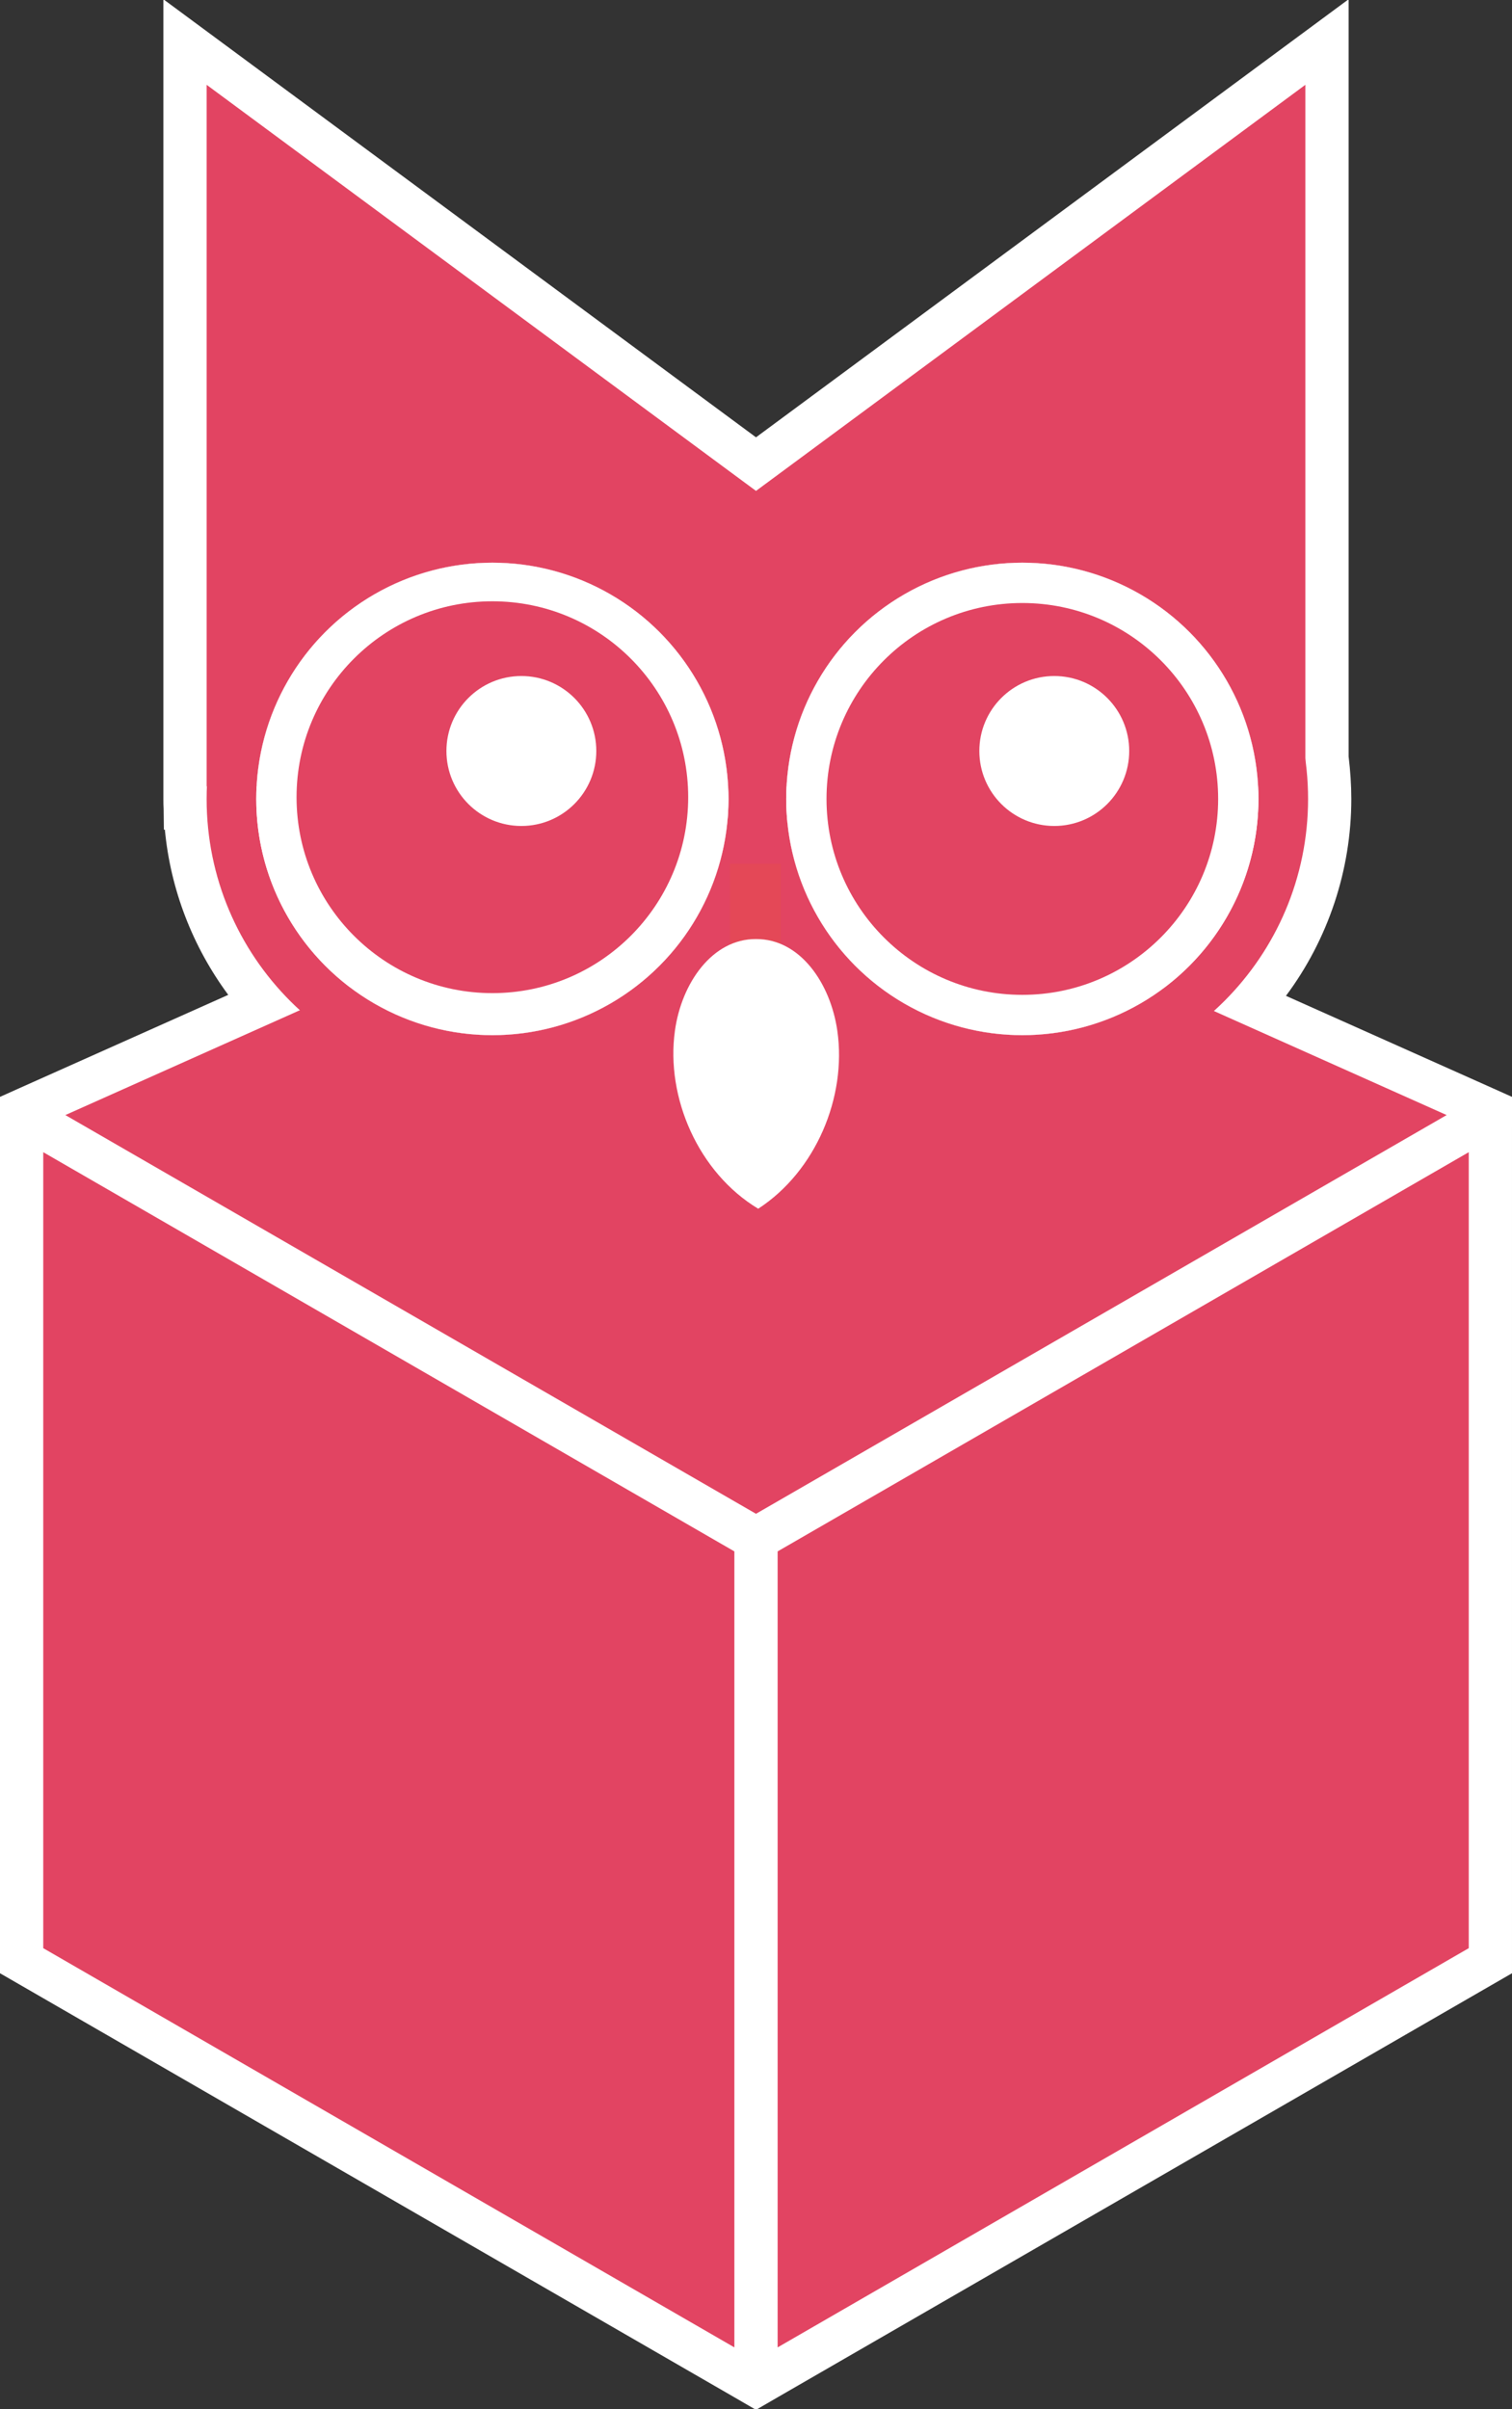 <?xml version="1.0" encoding="UTF-8" standalone="no"?>

<!--
  - Copyright (c) 2025 gtk-kn
  -
  - SPDX-License-Identifier: CC-BY-SA-4.0
  -
  - Creative Commons Attribution-ShareAlike 4.0 International License.
  -
  - You should have received a copy of the license along with this
  - work. If not, see http://creativecommons.org/licenses/by-sa/4.0/
  -->

<svg
   version="1.1"
   id="Layer_1"
   x="0px"
   y="0px"
   viewBox="0 0 615.4 980"
   xml:space="preserve"
   sodipodi:docname="logo.svg"
   inkscape:export-filename="/home/leinardi/Workspace/gitlab/gtk-kn/docs/assets/logo-256.png"
   inkscape:export-xdpi="25.077551"
   inkscape:export-ydpi="25.077551"
   inkscape:version="1.1.2 (0a00cf5339, 2022-02-04)"
   width="615.4"
   height="980"
   xmlns:inkscape="http://www.inkscape.org/namespaces/inkscape"
   xmlns:sodipodi="http://sodipodi.sourceforge.net/DTD/sodipodi-0.dtd"
   xmlns="http://www.w3.org/2000/svg"
   xmlns:svg="http://www.w3.org/2000/svg"><rect x="0" y="0" width="615.4" height="980" fill="#333333" stroke="none"/><defs
   id="defs47" /><sodipodi:namedview
   id="namedview45"
   pagecolor="#ffffff"
   bordercolor="#666666"
   borderopacity="1.0"
   inkscape:pageshadow="2"
   inkscape:pageopacity="0.0"
   inkscape:pagecheckerboard="0"
   showgrid="false"
   inkscape:zoom="0.35355339"
   inkscape:cx="-912.16775"
   inkscape:cy="821.65808"
   inkscape:window-width="3370"
   inkscape:window-height="1376"
   inkscape:window-x="70"
   inkscape:window-y="27"
   inkscape:window-maximized="1"
   inkscape:current-layer="g42" />
<style
   type="text/css"
   id="style2">
	.st0{fill:#FFFFFF;}
	.st1{fill:#7F52FF;}
	.st2{fill:#E24462;}
	.st3{fill:#B125EA;}
	.st4{fill:#E44857;}
</style>
<g
   id="g42">












	<g
   inkscape:export-filename="/home/leinardi/Workspace/gitlab/gtk-kn/docs/assets/logo-1024.png"
   inkscape:export-xdpi="25.062208"
   inkscape:export-ydpi="25.062208"
   id="g1051"
   transform="translate(-204.3,-22)"><path
     class="st0"
     d="m 811.9,464.7 -84.2,-37.6 c 17.1,-22.9 26.6,-51.1 26.6,-80.1 0,-5.6 -0.4,-11.4 -1.1,-17.3 V 21.7 L 512,199.9 270.8,21.7 v 320.2 3.3 c 0,0.6 0,1.2 0,1.8 0,1.3 0,2.7 0.1,4 l 0.1,8.5 h 0.4 c 2.3,24.4 11.3,47.6 25.8,67.2 l -85.1,38 -7.8,3.5 v 12.3 344.2 l 298.9,172.5 8.8,5.1 8.8,-5.1 298.9,-172.5 V 480.5 468.2 Z"
     id="path4" /><polygon
     class="st1"
     points="221.9,490.7 221.9,814.5 503.2,976.9 503.2,653.1 "
     id="polygon6"
     style="fill:#e24462;fill-opacity:1" /><polygon
     class="st2"
     points="793.1,475.6 512,350 230.9,475.6 512,637.8 "
     id="polygon8" /><polygon
     class="st3"
     points="520.8,976.9 802.1,814.5 802.1,490.7 520.8,653.1 "
     id="polygon10"
     style="fill:#e24462;fill-opacity:1" /><polygon
     class="st2"
     points="735.6,341.9 288.4,341.9 288.4,56.5 512,221.7 735.6,56.5 "
     id="polygon12" /><g
     id="g20">
		<path
   class="st0"
   d="m 620.4,240.8 c -49.1,0 -90.6,33.6 -102.6,78.9 v 0 c -2.3,8.7 -3.6,17.8 -3.6,27.2 0,9.4 1.2,18.5 3.6,27.2 v 0 c 12,45.4 53.5,78.9 102.6,78.9 58.5,0 106.2,-47.6 106.2,-106.2 0,-58.6 -47.6,-106 -106.2,-106 z m 0,202.3 c -53,0 -96.1,-43.1 -96.1,-96.1 0,-53 43.1,-96.1 96.1,-96.1 53,0 96.1,43.1 96.1,96.1 0,53 -43.1,96.1 -96.1,96.1 z"
   id="path14" />
		<path
   class="st2"
   d="m 620.4,230.7 c -48.9,0 -90.7,30.1 -107.9,72.8 -2.1,5.3 -3.9,10.7 -5.2,16.3 v 0 c -2.1,8.7 -3.2,17.8 -3.2,27.2 0,9.4 1.1,18.5 3.2,27.2 v 0 c 1.3,5.6 3.1,11.1 5.2,16.3 17.2,42.7 59,72.8 107.9,72.8 64.2,0 116.3,-52.1 116.3,-116.3 0,-64.2 -52,-116.3 -116.3,-116.3 z m 0,212.4 c -53,0 -96.1,-43.1 -96.1,-96.1 0,-53 43.1,-96.1 96.1,-96.1 53,0 96.1,43.1 96.1,96.1 0,53 -43.1,96.1 -96.1,96.1 z"
   id="path16" />
		<circle
   class="st0"
   cx="620.4"
   cy="347"
   r="96.1"
   id="circle18" />
	</g><g
     id="g28">
		<path
   class="st0"
   d="m 507.3,319.8 c -12,-45.4 -53.5,-79 -102.6,-79 -58.6,0 -106.2,47.6 -106.2,106.2 0,58.6 47.6,106.2 106.2,106.2 49.1,0 90.6,-33.6 102.6,-79 2.3,-8.7 3.6,-17.8 3.6,-27.2 0,-9.4 -1.2,-18.5 -3.6,-27.2 z M 404.7,443.1 c -53,0 -96.1,-43.1 -96.1,-96.1 0,-53 43.1,-96.1 96.1,-96.1 53,0 96.1,43.1 96.1,96.1 0,53 -43.1,96.1 -96.1,96.1 z"
   id="path22" />
		<path
   class="st2"
   d="m 517.8,319.8 c -1.3,-5.6 -3.1,-11.1 -5.2,-16.3 -17.2,-42.7 -59,-72.8 -107.9,-72.8 -64.2,0 -116.3,52.1 -116.3,116.3 0,64.2 52,116.3 116.3,116.3 48.8,0 90.6,-30.1 107.9,-72.8 2.1,-5.3 3.9,-10.7 5.2,-16.3 2.1,-8.7 3.2,-17.8 3.2,-27.2 0,-9.4 -1.1,-18.5 -3.2,-27.2 z M 404.7,443.1 c -53,0 -96.1,-43.1 -96.1,-96.1 0,-53 43.1,-96.1 96.1,-96.1 53,0 96.1,43.1 96.1,96.1 0,53 -43.1,96.1 -96.1,96.1 z"
   id="path24" />
		<circle
   class="st0"
   cx="404.7"
   cy="347"
   r="96.1"
   id="circle26" />
	</g><circle
     class="st2"
     cx="404.7"
     cy="346.3"
     r="79.7"
     id="circle30" /><circle
     class="st0"
     cx="416.5"
     cy="327.5"
     r="30.5"
     id="circle32" /><circle
     class="st2"
     cx="620.4"
     cy="347"
     r="79.7"
     id="circle34" /><rect
     x="501.4"
     y="373.4"
     class="st4"
     width="20.7"
     height="103.4"
     id="rect36" /><path
     class="st0"
     d="m 545.1,441.3 c 3.9,27 -8.8,57.2 -32.2,72.4 -24.3,-14.6 -37.7,-45.2 -33.9,-72.4 2.7,-19.5 15.3,-37.4 33,-37.3 17.9,-0.1 30.3,17.9 33.1,37.3 z"
     id="path38" /><circle
     class="st0"
     cx="633.4"
     cy="327.5"
     r="30.5"
     id="circle40" /></g>
</g>
</svg>
